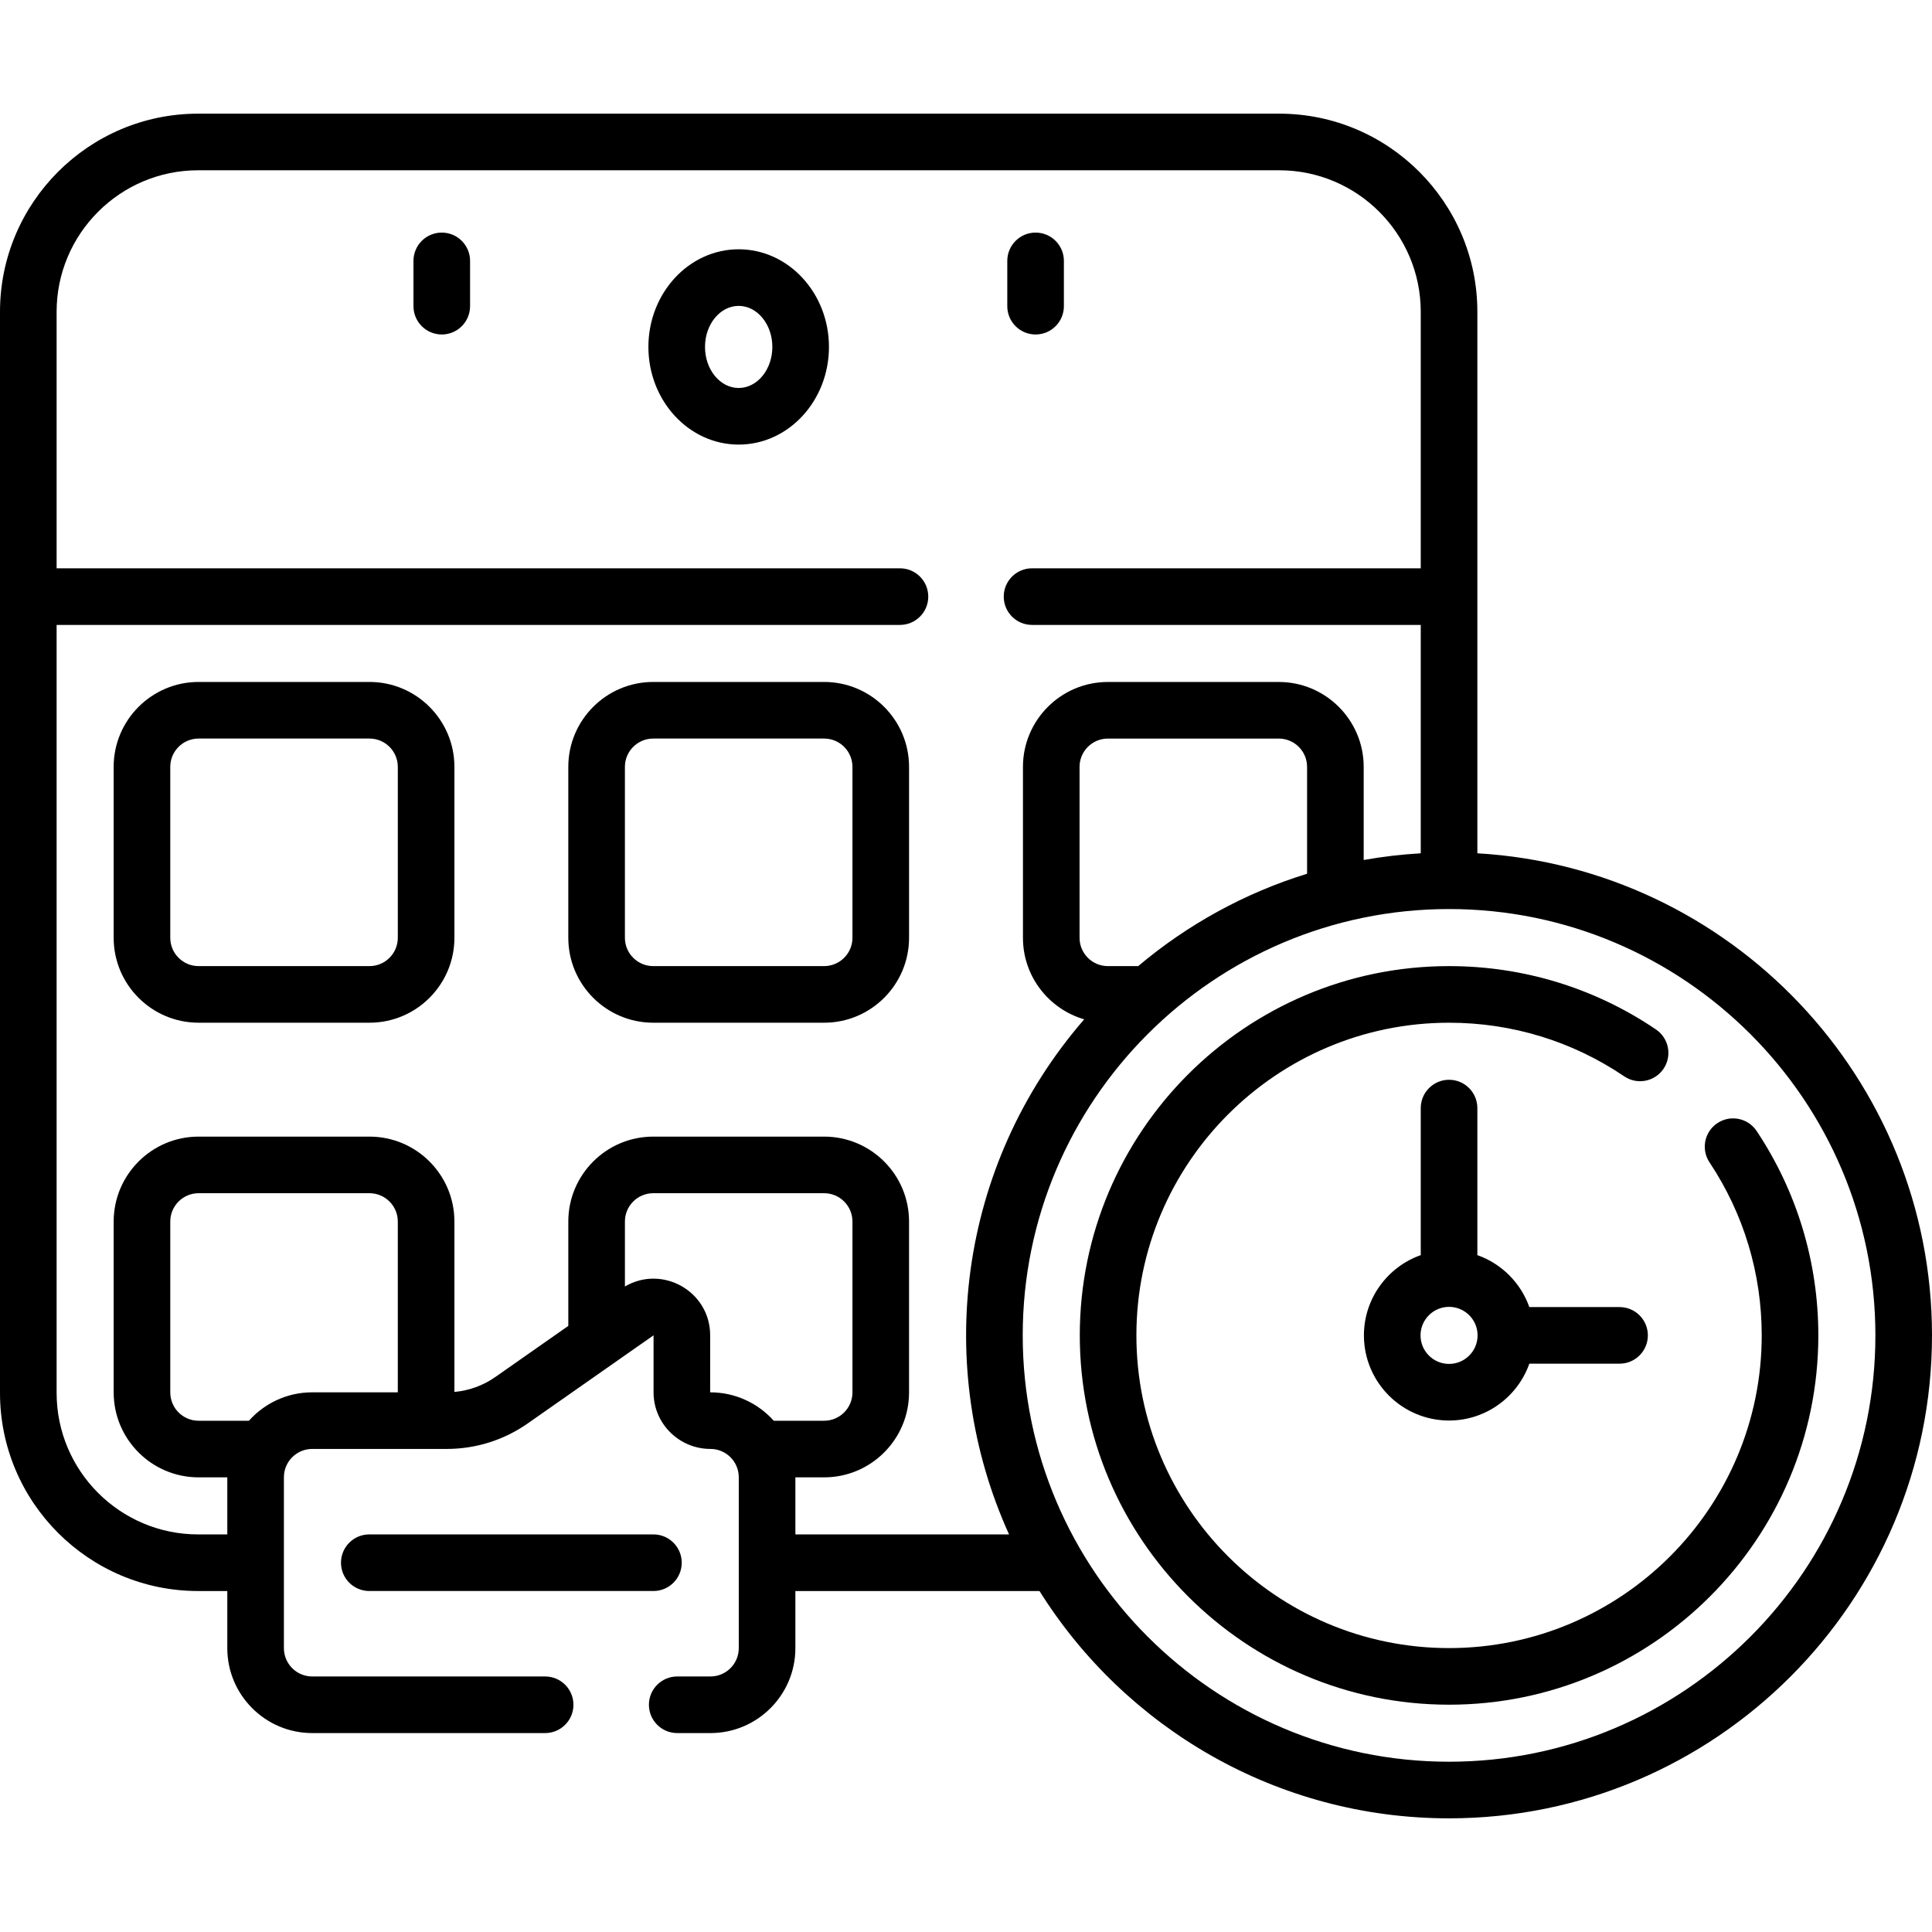 <svg id="Layer_1" enable-background="new 0 0 511.941 511.941" viewBox="0 0 511.941 511.941" xmlns="http://www.w3.org/2000/svg"><g><path d="m97.912 180.704h-45.295c-12.407 0-22.5 10.093-22.5 22.5v45.294c0 12.407 10.093 22.5 22.5 22.5h45.294c12.407 0 22.5-10.093 22.5-22.5v-45.294c.001-12.406-10.093-22.5-22.499-22.5zm7.5 67.794c0 4.136-3.364 7.5-7.5 7.5h-45.295c-4.136 0-7.5-3.364-7.5-7.5v-45.294c0-4.136 3.364-7.5 7.5-7.5h45.294c4.136 0 7.5 3.364 7.5 7.5v45.294z"/><path d="m218.382 180.704h-45.294c-12.407 0-22.5 10.093-22.5 22.5v45.294c0 12.407 10.093 22.5 22.5 22.5h45.294c12.407 0 22.5-10.093 22.5-22.5v-45.294c0-12.406-10.093-22.5-22.5-22.5zm7.5 67.794c0 4.136-3.364 7.5-7.5 7.5h-45.294c-4.136 0-7.5-3.364-7.5-7.5v-45.294c0-4.136 3.364-7.5 7.5-7.5h45.294c4.136 0 7.5 3.364 7.5 7.5z"/><path d="m391.47 226.106v-143.487c0-28.949-23.551-52.5-52.5-52.5h-286.47c-28.949 0-52.5 23.551-52.5 52.5v286.47c0 28.949 23.551 52.5 52.5 52.5h7.73v15.14c0 12.407 10.093 22.5 22.5 22.5h61.72c4.142 0 7.5-3.358 7.5-7.5s-3.358-7.5-7.5-7.5h-61.72c-4.136 0-7.5-3.364-7.5-7.5v-45.29c0-4.136 3.364-7.5 7.5-7.5h35.62c7.744 0 15.183-2.344 21.513-6.777l33.317-23.333v15.11c0 8.271 6.765 15 15.08 15 4.136 0 7.5 3.364 7.5 7.5v45.29c0 4.136-3.364 7.5-7.5 7.5h-8.81c-4.142 0-7.5 3.358-7.5 7.5s3.358 7.5 7.5 7.5h8.81c12.407 0 22.5-10.093 22.5-22.5v-15.14h64.686c22.641 36.144 62.819 60.233 108.524 60.233 70.563 0 127.971-57.407 127.971-127.971 0-68.045-53.385-123.848-120.471-127.745zm-325.518 150.363h-13.332c-4.136 0-7.5-3.364-7.5-7.5v-45.29c0-4.136 3.364-7.5 7.5-7.5h45.29c4.136 0 7.5 3.364 7.5 7.5v45.26h-22.68c-6.662 0-12.655 2.914-16.778 7.53zm122.228-7.53v-15.11c0-11.604-12.619-18.782-22.59-12.933v-17.217c0-4.136 3.364-7.5 7.5-7.5h45.29c4.136 0 7.5 3.364 7.5 7.5v45.29c0 4.136-3.364 7.5-7.5 7.5h-13.35c-4.132-4.616-10.144-7.53-16.85-7.53zm22.58 37.65v-15.12h7.62c12.407 0 22.5-10.093 22.5-22.5v-45.29c0-12.407-10.093-22.5-22.5-22.5h-45.29c-12.407 0-22.5 10.093-22.5 22.5v27.656l-19.333 13.541c-3.23 2.262-6.946 3.607-10.847 3.961v-45.157c0-12.407-10.093-22.5-22.5-22.5h-45.29c-12.407 0-22.5 10.093-22.5 22.5v45.29c0 12.407 10.093 22.5 22.5 22.5h7.61v15.12h-7.73c-20.678 0-37.5-16.822-37.5-37.5v-203.5h223.47c4.142 0 7.5-3.358 7.5-7.5s-3.358-7.5-7.5-7.5h-223.47v-67.97c0-20.678 16.822-37.5 37.5-37.5h286.47c20.678 0 37.5 16.822 37.5 37.5v67.97h-103c-4.142 0-7.5 3.358-7.5 7.5s3.358 7.5 7.5 7.5h103v60.517c-5.125.298-10.173.89-15.12 1.776v-24.673c0-12.407-10.093-22.5-22.5-22.5h-45.29c-12.407 0-22.5 10.093-22.5 22.5v45.29c0 10.229 6.864 18.88 16.226 21.603-33.684 38.835-39.932 92.392-19.907 136.487h-56.619zm90.84-150.59h-8.04c-4.136 0-7.5-3.364-7.5-7.5v-45.29c0-4.136 3.364-7.5 7.5-7.5h45.29c4.136 0 7.5 3.364 7.5 7.5v28.317c-16.605 5.118-31.774 13.532-44.75 24.473zm82.37 210.823c-62.292 0-112.97-50.678-112.97-112.971s50.678-112.971 112.971-112.971 112.971 50.678 112.971 112.971-50.679 112.971-112.972 112.971z"/><path d="m465.472 299.691c-2.297-3.448-6.953-4.38-10.4-2.083-3.447 2.296-4.38 6.953-2.083 10.4 9.049 13.583 13.832 29.435 13.832 45.842 0 45.689-37.167 82.86-82.85 82.86s-82.85-37.171-82.85-82.86c0-45.684 37.167-82.85 82.85-82.85 16.652 0 32.701 4.913 46.412 14.208 3.429 2.324 8.091 1.429 10.417-2 2.324-3.428 1.429-8.092-2-10.417-16.204-10.985-35.164-16.792-54.829-16.792-53.955 0-97.85 43.896-97.85 97.85 0 53.96 43.896 97.86 97.85 97.86s97.85-43.9 97.85-97.86c-.001-19.376-5.654-38.104-16.349-54.158z"/><path d="m180.646 414.086c0-4.142-3.358-7.5-7.5-7.5h-75.293c-4.142 0-7.5 3.358-7.5 7.5s3.358 7.5 7.5 7.5h75.294c4.142 0 7.499-3.358 7.499-7.5z"/><path d="m383.97 286.119c-4.142 0-7.5 3.358-7.5 7.5v38.961c-8.762 3.099-15.059 11.462-15.059 21.272 0 12.439 10.12 22.559 22.559 22.559 9.811 0 18.175-6.298 21.273-15.062h23.908c4.142 0 7.5-3.358 7.5-7.5s-3.358-7.5-7.5-7.5h-23.909c-2.269-6.413-7.358-11.501-13.771-13.769v-38.961c-.001-4.142-3.359-7.5-7.501-7.5zm0 75.291c-4.168 0-7.559-3.391-7.559-7.559s3.391-7.559 7.559-7.559 7.559 3.391 7.559 7.559-3.391 7.559-7.559 7.559z"/><path d="m117.06 61.631c-4.142 0-7.5 3.358-7.5 7.5v12c0 4.142 3.358 7.5 7.5 7.5s7.5-3.358 7.5-7.5v-12c0-4.142-3.358-7.5-7.5-7.5z"/><path d="m195.735 66.054c-13.191 0-23.922 11.608-23.922 25.876s10.731 25.877 23.922 25.877 23.923-11.608 23.923-25.877-10.732-25.876-23.923-25.876zm0 36.754c-4.92 0-8.922-4.879-8.922-10.877 0-5.997 4.002-10.876 8.922-10.876s8.923 4.879 8.923 10.876-4.003 10.877-8.923 10.877z"/><path d="m274.41 88.631c4.142 0 7.5-3.358 7.5-7.5v-12c0-4.142-3.358-7.5-7.5-7.5s-7.5 3.358-7.5 7.5v12c0 4.142 3.358 7.5 7.5 7.5z"/></g><g/><g/><g/><g/><g/><g/><g/><g/><g/><g/><g/><g/><g/><g/><g/></svg>
